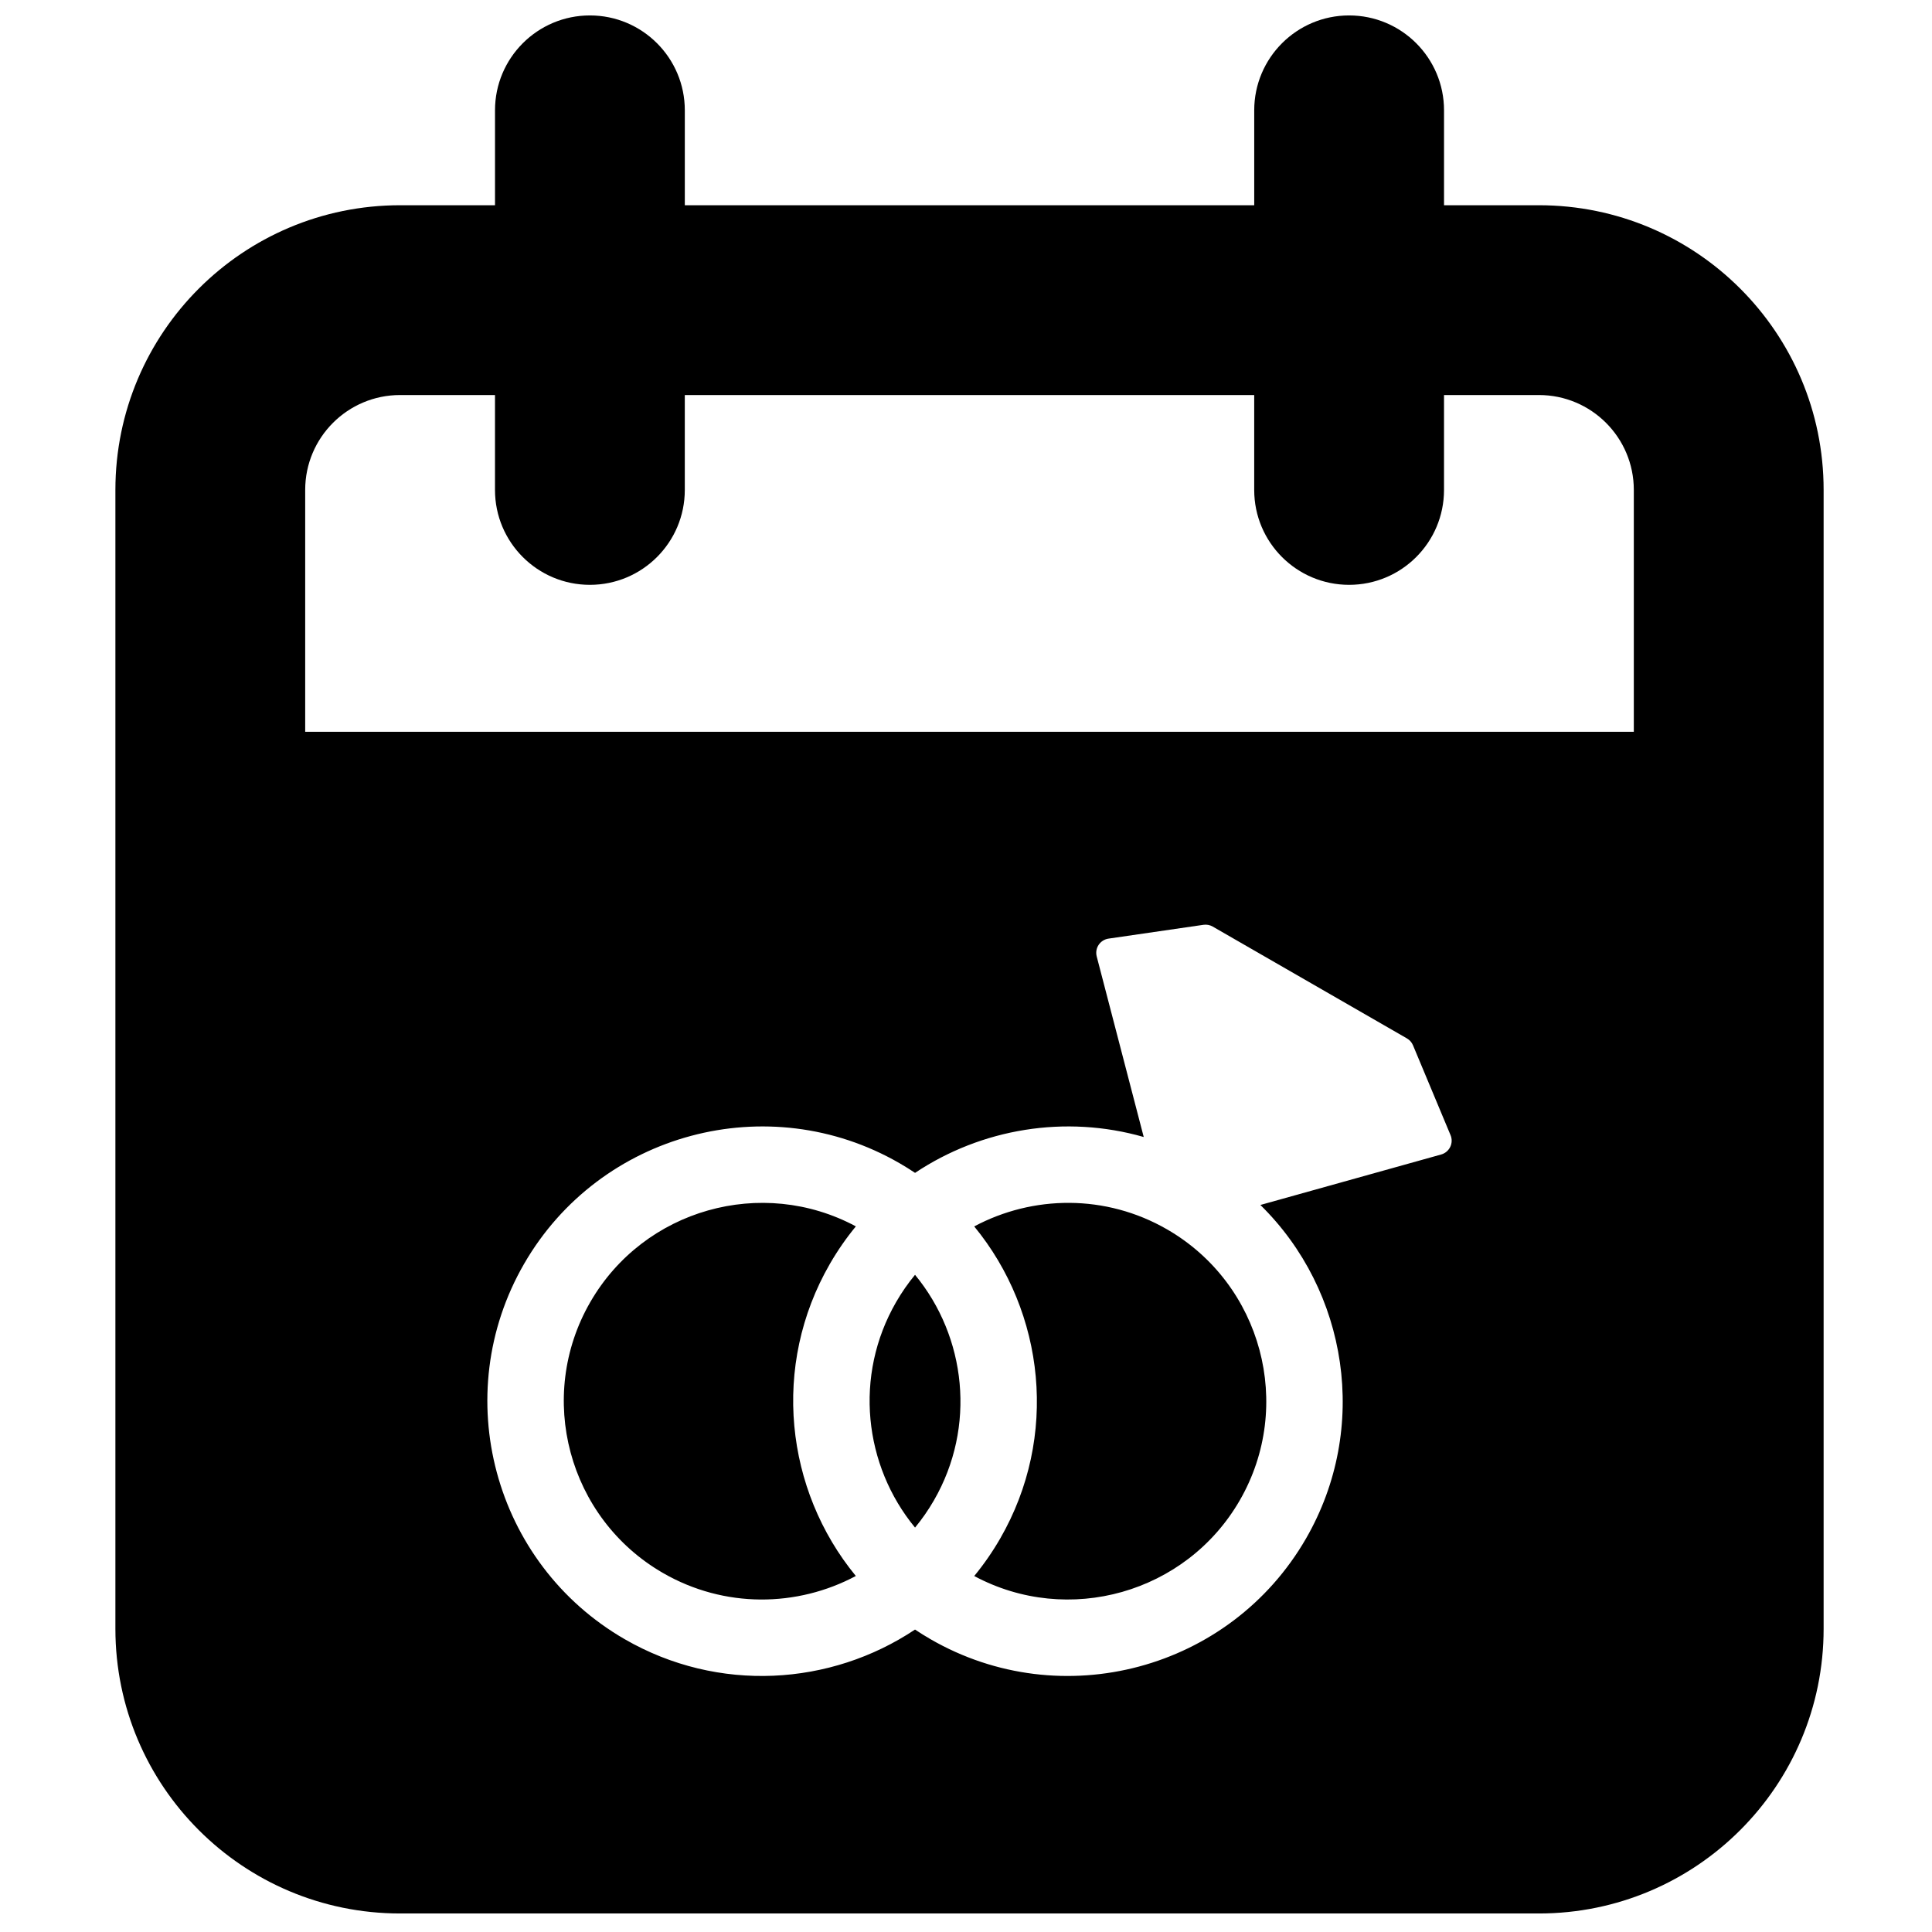 <?xml version="1.0" encoding="UTF-8"?>
<!-- Uploaded to: ICON Repo, www.iconrepo.com, Generator: ICON Repo Mixer Tools -->
<svg width="800px" height="800px" version="1.1" viewBox="144 144 512 512" xmlns="http://www.w3.org/2000/svg">
 <defs>
  <clipPath id="a">
   <path d="m174 148.09h454v503.81h-454z"/>
  </clipPath>
 </defs>
 <g clip-path="url(#a)">
  <path d="m250.03 198.39c-41.672 0-75.449 33.777-75.449 75.449v301.8c0 41.672 33.777 75.453 75.449 75.453h301.8c41.672 0 75.449-33.781 75.449-75.453v-301.8c0-41.672-33.777-75.449-75.449-75.449h-25.148v-25.152c0-13.887-11.262-25.148-25.152-25.148-13.887 0-25.148 11.262-25.148 25.148v25.152h-150.9v-25.152c0-13.887-11.262-25.148-25.152-25.148-13.887 0-25.148 11.262-25.148 25.148v25.152zm-25.152 139.54v-64.09c0-13.891 11.262-25.152 25.152-25.152h25.148v25.152c0 13.891 11.262 25.148 25.148 25.148 13.891 0 25.152-11.258 25.152-25.148v-25.152h150.9v25.152c0 13.891 11.262 25.148 25.148 25.148 13.891 0 25.152-11.258 25.152-25.148v-25.152h25.148c13.891 0 25.152 11.262 25.152 25.152v64.09zm161.61 237.92c-22.344 14.906-52.141 16.871-76.934 2.555-34.781-20.078-46.738-64.707-26.66-99.48 20.082-34.785 64.711-46.742 99.488-26.664 1.41 0.816 2.781 1.668 4.117 2.562 17.605-11.746 39.836-15.457 60.602-9.504l-12.465-47.863c-0.266-1.043-0.086-2.156 0.516-3.055 0.598-0.898 1.551-1.5 2.617-1.656l25.168-3.66c0.844-0.121 1.703 0.039 2.441 0.465l51.477 29.641 0.004 0.004c0.723 0.418 1.285 1.055 1.605 1.828l9.949 23.809c0.422 1.004 0.387 2.144-0.09 3.121-0.477 0.977-1.348 1.707-2.394 2l-47.914 13.379c23.148 22.711 29.02 59.074 12.074 88.426-20.078 34.773-64.707 46.73-99.492 26.648-1.406-0.812-2.777-1.664-4.109-2.555zm-15.684-14.199c-18.73-22.777-22.457-55.727-6.867-82.727 2.051-3.551 4.356-6.859 6.875-9.922-24.879-13.355-56.152-4.582-70.371 20.047-14.492 25.102-5.856 57.312 19.246 71.805 16.309 9.418 35.617 9.074 51.117 0.797zm31.375 0.012c24.883 13.352 56.148 4.574 70.363-20.043 14.496-25.105 5.863-57.32-19.242-71.816-16.309-9.414-35.621-9.07-51.125-0.789 18.734 22.781 22.461 55.73 6.867 82.742-2.047 3.539-4.344 6.848-6.863 9.906zm-15.684-12.836c1.836-2.223 3.512-4.629 5-7.207 11.273-19.52 8.562-43.336-5.004-59.781-1.836 2.223-3.516 4.629-5.004 7.211-11.27 19.52-8.555 43.332 5.008 59.777z"/>
 </g>
</svg>